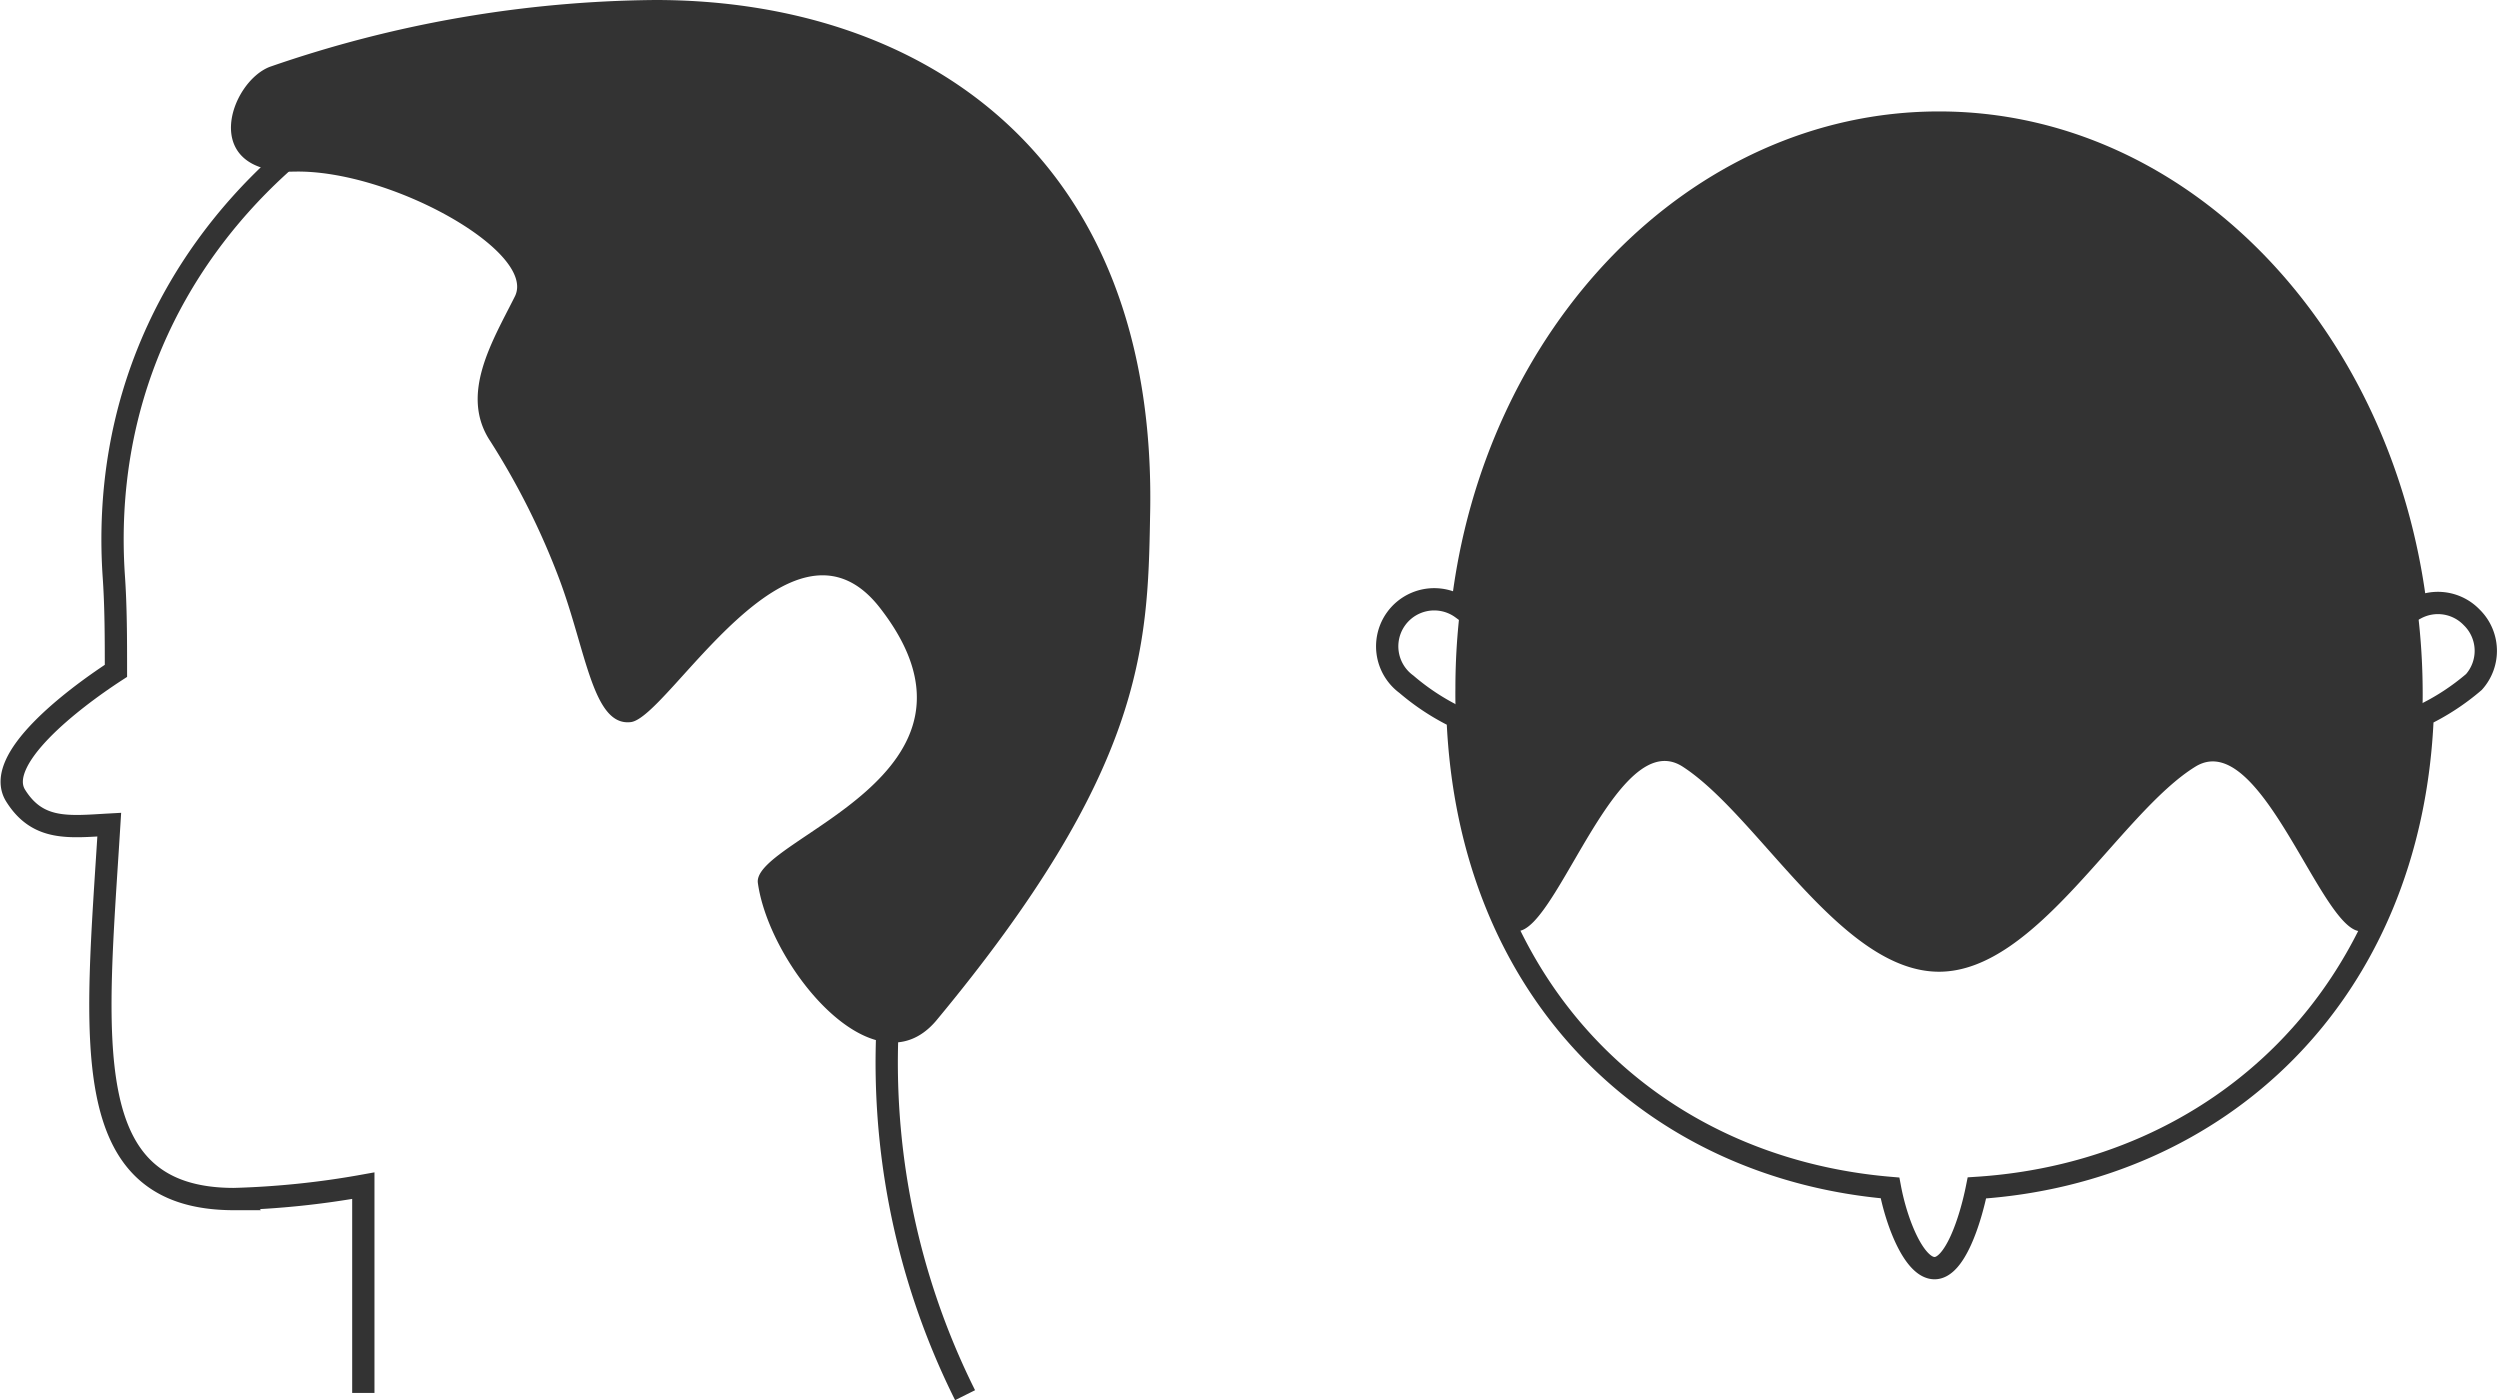 <svg xmlns="http://www.w3.org/2000/svg" width="112.172" height="62.823" viewBox="0 0 112.172 62.823">
  <g id="グループ_2976" data-name="グループ 2976" transform="translate(-94.198 -14)">
    <g id="グループ_2974" data-name="グループ 2974">
      <path id="パス_7737" data-name="パス 7737" d="M205.1,41.7a2.1,2.1,0,0,0-2.5-.4c-1.5-12.3-10.5-21.8-21.4-21.8s-20,9.5-21.4,21.8a2.11,2.11,0,0,0-2.5,3.4,10.5,10.5,0,0,0,2.3,1.5c.5,12.4,8.8,20.2,19.4,21.1.3,1.6,1.1,3.6,2,3.6s1.6-2.1,1.9-3.6c10.8-.7,19.5-8.6,20-21.2a10.5,10.5,0,0,0,2.3-1.5,2.1,2.1,0,0,0-.1-2.9Z" fill="none" stroke="#333" stroke-miterlimit="10" stroke-width="1"/>
      <path id="パス_7738" data-name="パス 7738" d="M181.2,19.5c-12,0-21.7,11.4-21.7,25.4a25.2,25.2,0,0,0,2,10.1c1.7,4,4.8-8.8,8.2-6.6s7.1,9.2,11.5,9.2,8.1-7.1,11.5-9.2,6.5,10.6,8.2,6.6a25.2,25.2,0,0,0,2-10.1C202.8,30.9,193.1,19.5,181.2,19.5Z" fill="#333"/>
    </g>
    <g id="グループ_2975" data-name="グループ 2975">
      <path id="パス_7739" data-name="パス 7739" d="M137.5,76.6a33.4,33.4,0,0,1-3.4-17.7c8.3-5.9,11.1-13.9,11.1-22,0-15.5-9.6-22.2-21.5-22.2S98.3,24.4,99.3,39.8c.1,1.4.1,2.9.1,4.3-2,1.3-5.5,4-4.5,5.6s2.4,1.4,4.2,1.3c-.6,9.7-1.5,16.8,5.6,16.8a38.7,38.7,0,0,0,5.8-.6v9.3" fill="none" stroke="#333" stroke-miterlimit="10" stroke-width="1"/>
      <path id="パス_7740" data-name="パス 7740" d="M106.3,17a54.1,54.1,0,0,1,17.3-3c11.9,0,22.6,6.9,22.2,23.2-.1,5.9-.3,11.4-9.6,22.6-2.8,3.3-7.5-2.5-8-6.2-.2-2,11.3-4.8,5.5-12.3-4-5.2-9.5,4.9-11.2,5.1s-2-3.2-3.2-6.4a33.4,33.4,0,0,0-3.1-6.2c-1.4-2.1.1-4.5,1.1-6.5s-5.6-5.7-9.9-5.6S104.5,17.7,106.3,17Z" fill="#333"/>
    </g>
  </g>
</svg>
